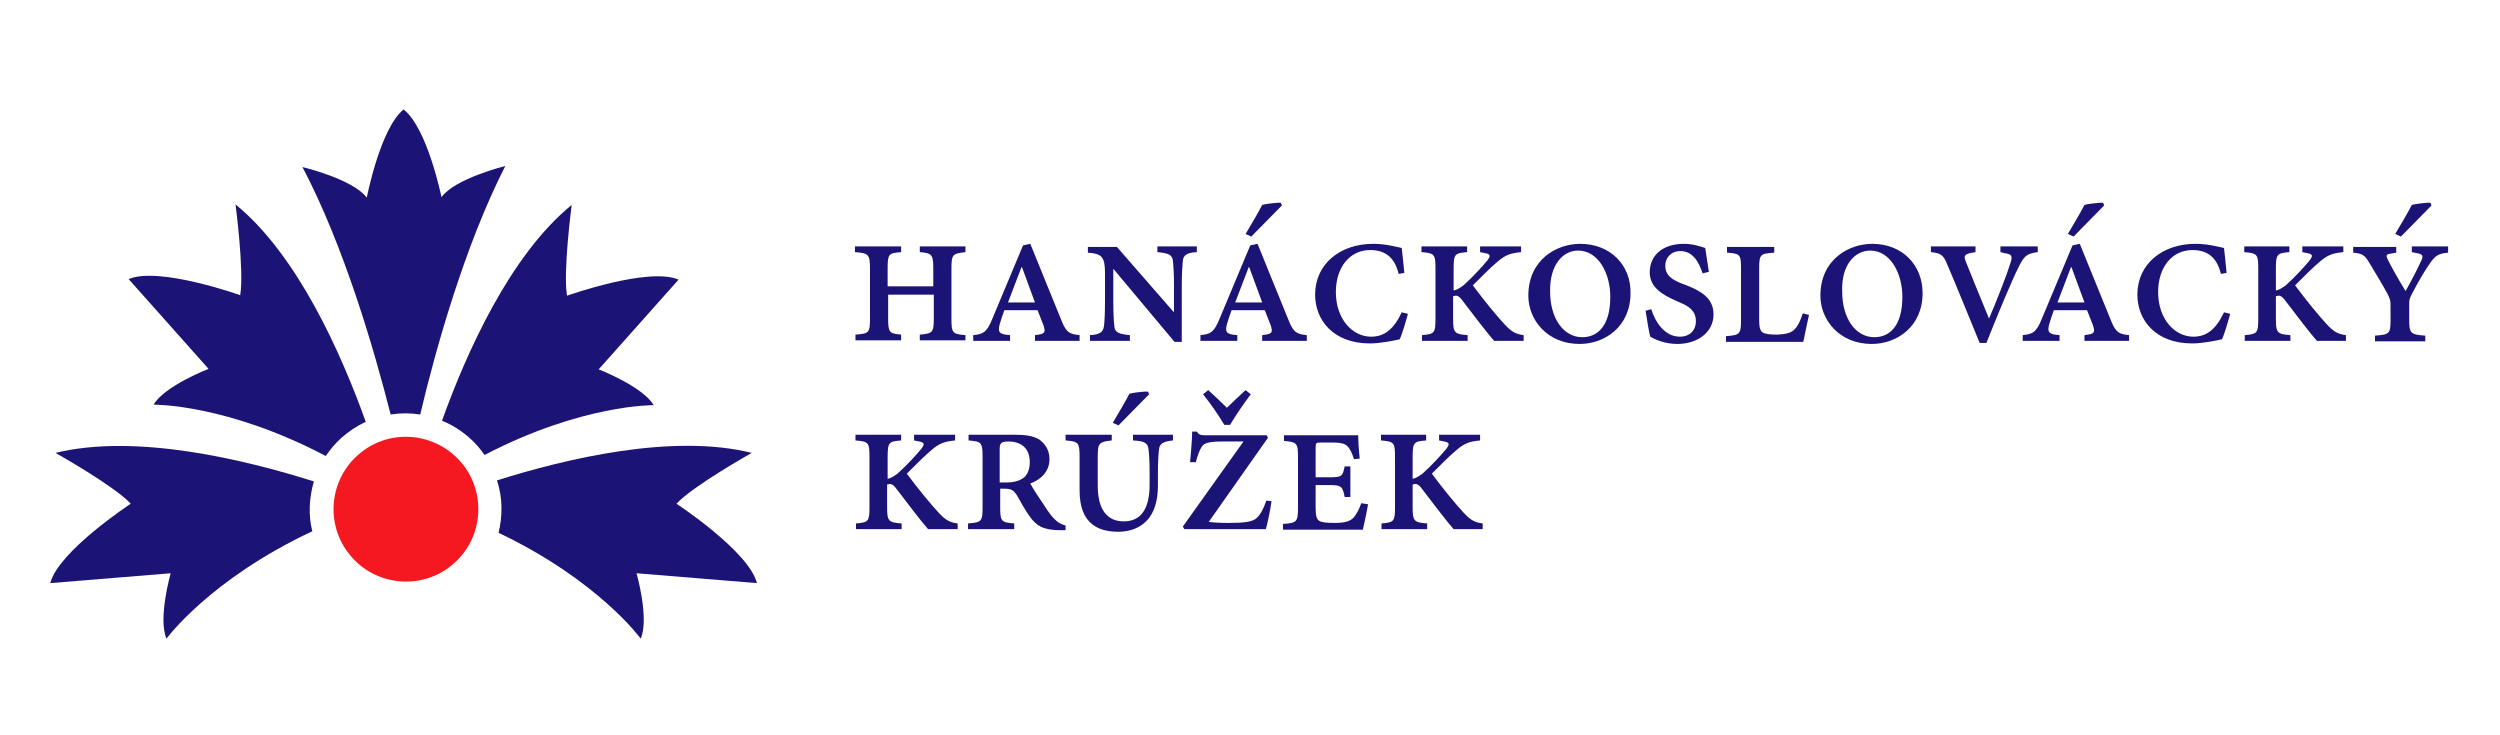 <?xml version="1.0" encoding="utf-8"?>
<!-- Generator: Adobe Illustrator 23.0.4, SVG Export Plug-In . SVG Version: 6.00 Build 0)  -->
<svg version="1.1" id="Vrstva_1" xmlns="http://www.w3.org/2000/svg" xmlns:xlink="http://www.w3.org/1999/xlink" x="0px" y="0px"
	 viewBox="0 0 481.9 141.7" enable-background="new 0 0 481.9 141.7" xml:space="preserve">
<g>
	<path fill="#1B1376" d="M60.5,92.8c-13.3-4.2-34.3-9.3-49.8-5.5c0,0,11.4,6.4,14.5,9.8c0,0-14,9.2-15.5,15.3l23.2-1.9
		c0,0-2.5,8.8-0.8,12.6c0,0,8.3-11.4,28.1-20.7C59.4,99.3,59.6,95.9,60.5,92.8"/>
	<path fill="#1B1376" d="M70.5,81.3c-4.7-13.1-13.1-32.1-25.1-41.9c0,0,1.7,12.9,0.9,17.5c0,0-15.7-5.6-21.5-3.1l15.4,17.3
		c0,0-8.5,3.3-10.6,6.9c0,0,14-0.2,33.2,9.9c0.8-1.2,1.8-2.4,3-3.5C67.3,83.1,68.8,82.1,70.5,81.3"/>
	<path fill="#1B1376" d="M77.8,21.1L77.8,21.1C77.8,21.1,77.8,21.1,77.8,21.1L77.8,21.1c-4.5,3.6-7.1,17-7.1,17
		c-2.7-3.6-12.4-5.9-12.4-5.9c8,15.2,13.8,35.1,17,47.7c1.9-0.3,3.8-0.3,5.7,0C84,67.2,89.6,47.3,97.4,32c0,0-9.7,2.4-12.3,6
		C85.1,38,82.4,24.7,77.8,21.1"/>
	<path fill="#1B1376" d="M95.8,92.6c13.3-4.2,33.9-9.1,49.1-5.3c0,0-11.4,6.4-14.5,9.8c0,0,14,9.2,15.5,15.3l-23.2-1.9
		c0,0,2.5,8.8,0.8,12.6c0,0-8.1-11.2-27.4-20.4C96.9,99.5,96.9,95.9,95.8,92.6"/>
	<path fill="#1B1376" d="M85.2,81.1c4.7-13.1,13.1-31.9,25-41.6c0,0-1.7,12.9-0.9,17.5c0,0,15.7-5.6,21.5-3.1l-15.4,17.3
		c0,0,8.5,3.3,10.6,6.9c0,0-13.8-0.2-32.6,9.6c-0.4-0.6-0.9-1.2-1.4-1.8C90,83.7,87.7,82.1,85.2,81.1"/>
	<path fill="#F61820" d="M88.6,88.8c5.2,5.7,4.7,14.6-1,19.7c-5.7,5.2-14.6,4.7-19.7-1c-5.2-5.7-4.7-14.6,1-19.7
		C74.6,82.6,83.4,83.1,88.6,88.8"/>
	<path fill="#1B1376" d="M468.7,39.6l-0.2-0.5c-0.5-0.1-3,0.2-3.6,0.4c-0.7,1.4-2.2,3.9-3.2,5.6l1.1,0.5L468.7,39.6 M471.9,47.5h-7
		v1.1l1,0.2c1.1,0.2,1.3,0.5,0.8,1.5c-0.6,1.3-1.8,3.7-3,5.8c-1-1.6-2.5-4.2-3.4-6c-0.4-0.8-0.4-1.1,0.5-1.2l1.1-0.2v-1.1h-8.3v1.1
		c1.8,0.2,2.2,0.4,3.2,2.1c1.6,2.7,2.6,4.3,3.5,6c0.4,0.9,0.5,1.1,0.5,2v2.9c0,2.6-0.2,2.8-3,3v1.1h9.7v-1.1
		c-2.9-0.2-3.1-0.5-3.1-3.1v-3.2c0-0.6,0.1-0.9,0.5-1.7c1.4-2.7,2.5-4.5,3.4-5.8c1.1-1.6,1.6-2,3.6-2.2V47.5z M452.2,65.7v-1.1
		c-1.4-0.2-2.2-0.5-3.6-2c-1.5-1.6-3.9-4.5-6.2-7.6c1.7-1.7,3.6-3.6,4.7-4.5c1.6-1.4,2.6-1.7,4.6-1.9v-1.1h-7.9v1.1l1,0.2
		c1.1,0.2,1,0.6,0.4,1.4c-0.8,1-2.9,3.3-4.6,4.8c-0.7,0.5-1.3,0.9-1.9,1v-4.3c0-2.8,0.3-2.9,2.6-3.1v-1.1h-8.7v1.1
		c2.5,0.2,2.7,0.4,2.7,3.1v9.8c0,2.7-0.2,2.9-2.6,3.1v1.1h8.8v-1.1c-2.5-0.2-2.8-0.4-2.8-3.1v-4.4c0.6-0.2,1-0.2,1.7,0.7
		c1.6,2.1,5.1,6.7,6.2,7.9H452.2z M428.7,60.2c-1.5,3.2-3.3,4.7-5.9,4.7c-3.6,0-6.8-3.4-6.8-8.6c0-4.8,2.7-8.1,6.6-8.1
		c2.7,0,4.7,1.2,5.5,4.6l1.1-0.2c-0.2-1.8-0.3-3.3-0.5-4.8c-1-0.2-3-0.8-5.5-0.8c-6.4,0-11.2,3.9-11.2,9.8c0,4.8,3.4,9.4,10.6,9.4
		c2,0,4.9-0.6,5.7-0.8c0.5-1,1.2-3.5,1.6-4.9L428.7,60.2z M405.6,39.6l-0.2-0.5c-0.5-0.1-3,0.2-3.6,0.4c-0.7,1.4-2.2,3.9-3.2,5.6
		l1.1,0.5L405.6,39.6z M401.8,58.3h-5.2l2.6-6.8h0.1L401.8,58.3z M410.4,65.7v-1.1c-1.8-0.2-2.5-0.4-3.4-2.6l-6.1-15l-1.4,0.3
		l-5.9,14.1c-1.1,2.8-1.9,3-3.7,3.2v1.1h7.1v-1.1l-0.9-0.1c-1.1-0.2-1.5-0.5-1.1-2c0.3-1,0.6-1.9,0.9-2.7h6.4l1.1,2.8
		c0.5,1.4,0.3,1.7-0.9,1.9l-0.7,0.1v1.1H410.4z M392.7,47.5h-7.1v1.1l0.8,0.2c1.4,0.2,1.6,0.5,1.1,2c-0.6,2-2.7,7.4-4.1,10.6
		c-1.7-4.1-3.6-8.8-4.4-10.8c-0.5-1.2-0.4-1.5,0.7-1.8l1.1-0.2v-1.1h-8.6v1.1c1.8,0.2,2.4,0.4,3.2,2.5c1.6,3.7,4.1,9.9,6.2,15h1.3
		c2.3-5.8,4.9-12,6.1-14.4c1.2-2.5,1.7-2.8,3.8-3.1V47.5z M360.5,48.3c3.9,0,6.2,4.4,6.2,8.9c0,5.7-2.5,7.8-5.4,7.8
		c-3.6,0-6.2-3.6-6.2-8.8C354.9,51,357.6,48.3,360.5,48.3z M360.9,47c-4.5,0-10,3-10,10c0,4.6,3.6,9.3,9.9,9.3
		c4.8,0,9.8-3.3,9.8-9.8C370.6,51.1,366.7,47,360.9,47z M347.5,60.4c-0.5,1.5-0.9,2.4-1.5,3c-0.7,0.8-1.7,1-3.4,1.1
		c-1.3,0-2.3-0.1-2.8-0.4c-0.5-0.3-0.7-1-0.7-2.3v-10c0-2.8,0.2-2.9,2.9-3.1v-1.1h-9.1v1.1c2.5,0.2,2.7,0.3,2.7,3.1v9.8
		c0,2.8-0.2,3-2.9,3.2v1.1h14.9c0.2-0.9,0.8-3.9,1.1-5.2L347.5,60.4z M329.4,52.4c-0.3-2-0.5-3.4-0.7-4.6c-0.7-0.2-2.2-0.8-4.1-0.8
		c-4.2,0-6.6,2.3-6.6,5.5c0,3,2.7,4.4,4.9,5.4l0.9,0.4c1.7,0.7,3.1,1.6,3.1,3.6c0,1.8-1.2,3-3.1,3c-3,0-4.8-3-5.5-5.3l-1.1,0.3
		c0.3,2,0.7,4.3,0.9,5c0.7,0.4,2.6,1.4,5.2,1.4c4,0,7-2.3,7-5.7c0-3.1-2.4-4.5-5.2-5.6l-0.8-0.3c-1.8-0.7-3.3-1.5-3.3-3.5
		c0-1.5,1.1-2.8,2.9-2.8c2.3,0,3.5,1.9,4.3,4.3L329.4,52.4z M304.2,48.3c3.9,0,6.2,4.4,6.2,8.9c0,5.7-2.5,7.8-5.4,7.8
		c-3.6,0-6.2-3.6-6.2-8.8C298.7,51,301.3,48.3,304.2,48.3z M304.6,47c-4.5,0-10,3-10,10c0,4.6,3.6,9.3,9.9,9.3
		c4.8,0,9.8-3.3,9.8-9.8C314.4,51.1,310.4,47,304.6,47z M293.7,65.7v-1.1c-1.4-0.2-2.2-0.5-3.6-2c-1.5-1.6-3.9-4.5-6.2-7.6
		c1.7-1.7,3.6-3.6,4.7-4.5c1.6-1.4,2.6-1.7,4.6-1.9v-1.1h-7.9v1.1l1,0.2c1.1,0.2,1,0.6,0.4,1.4c-0.8,1-2.9,3.3-4.6,4.8
		c-0.7,0.5-1.3,0.9-1.9,1v-4.3c0-2.8,0.3-2.9,2.6-3.1v-1.1H274v1.1c2.5,0.2,2.7,0.4,2.7,3.1v9.8c0,2.7-0.2,2.9-2.6,3.1v1.1h8.8v-1.1
		c-2.5-0.2-2.8-0.4-2.8-3.1v-4.4c0.6-0.2,1-0.2,1.7,0.7c1.6,2.1,5.1,6.7,6.2,7.9H293.7z M270.2,60.2c-1.5,3.2-3.3,4.7-5.9,4.7
		c-3.6,0-6.8-3.4-6.8-8.6c0-4.8,2.7-8.1,6.6-8.1c2.7,0,4.7,1.2,5.5,4.6l1.1-0.2c-0.2-1.8-0.3-3.3-0.5-4.8c-1-0.2-3-0.8-5.5-0.8
		c-6.4,0-11.2,3.9-11.2,9.8c0,4.8,3.4,9.4,10.6,9.4c2,0,4.9-0.6,5.7-0.8c0.5-1,1.2-3.5,1.6-4.9L270.2,60.2z M247.1,39.6l-0.2-0.5
		c-0.5-0.1-3,0.2-3.6,0.4c-0.7,1.4-2.2,3.9-3.2,5.6l1.1,0.5L247.1,39.6z M243.3,58.3h-5.2l2.6-6.8h0.1L243.3,58.3z M251.9,65.7v-1.1
		c-1.8-0.2-2.5-0.4-3.4-2.6l-6.1-15l-1.4,0.3l-5.9,14.1c-1.1,2.8-1.9,3-3.7,3.2v1.1h7.1v-1.1l-0.9-0.1c-1.1-0.2-1.5-0.5-1.1-2
		c0.3-1,0.6-1.9,0.9-2.7h6.4l1.1,2.8c0.5,1.4,0.3,1.7-0.9,1.9l-0.7,0.1v1.1H251.9z M230.8,47.5h-7.7v1.1c2.2,0.2,2.9,0.5,3,1.8
		c0.1,1,0.2,2.3,0.2,4.9v4.8h-0.1l-10.9-12.5h-5.6v1.1c2.7,0.2,3.3,0.8,3.3,4v5.2c0,2.7-0.1,4.1-0.2,5c-0.2,1.2-0.9,1.6-2.7,1.7v1.1
		h7.7v-1.1c-2.1-0.2-2.9-0.5-3-1.7c-0.1-0.9-0.2-2.3-0.2-5v-6.1l0,0l11.8,14.1h1.4V55.3c0-2.7,0.1-3.9,0.2-5
		c0.1-1.2,0.9-1.6,2.7-1.7V47.5z M199.5,58.3h-5.2l2.6-6.8h0.1L199.5,58.3z M208.1,65.7v-1.1c-1.8-0.2-2.5-0.4-3.4-2.6l-6.1-15
		l-1.4,0.3l-5.9,14.1c-1.1,2.8-1.9,3-3.7,3.2v1.1h7.1v-1.1l-0.9-0.1c-1.1-0.2-1.5-0.5-1.1-2c0.3-1,0.6-1.9,0.9-2.7h6.4l1.1,2.8
		c0.5,1.4,0.3,1.7-0.9,1.9l-0.7,0.1v1.1H208.1z M186.1,65.7v-1.1c-2.5-0.2-2.7-0.4-2.7-3.2v-9.5c0-2.9,0.2-3,2.7-3.3v-1.1h-8.8v1.1
		c2.3,0.2,2.6,0.4,2.6,3.2v3.4h-8.8v-3.4c0-2.9,0.2-3,2.6-3.2v-1.1h-8.9v1.1c2.6,0.2,2.9,0.4,2.9,3.2v9.5c0,2.9-0.2,3-2.8,3.2v1.1
		h8.8v-1.1c-2.3-0.2-2.5-0.4-2.5-3.2v-4.5h8.8v4.5c0,2.8-0.2,3-2.7,3.2v1.1H186.1z"/>
	<path fill="#1B1376" d="M285.8,102v-1.1c-1.4-0.2-2.2-0.5-3.6-2c-1.5-1.6-3.9-4.5-6.2-7.6c1.7-1.7,3.6-3.6,4.7-4.5
		c1.6-1.4,2.6-1.7,4.6-1.9v-1.1h-7.9v1.1l1,0.2c1.1,0.2,1,0.6,0.4,1.4c-0.8,1-2.9,3.3-4.6,4.8c-0.7,0.5-1.3,0.9-1.9,1v-4.3
		c0-2.8,0.3-2.9,2.6-3.1v-1.1h-8.7v1.1c2.5,0.2,2.7,0.4,2.7,3.1v9.8c0,2.7-0.2,2.9-2.6,3.1v1.1h8.8v-1.1c-2.5-0.2-2.8-0.4-2.8-3.1
		v-4.4c0.6-0.2,1-0.2,1.7,0.7c1.6,2.1,5.1,6.7,6.2,7.9H285.8 M262.4,97c-0.5,1.4-1,2.2-1.5,2.8c-0.7,0.7-1.7,1-3.6,1
		c-1.6,0-2.5-0.1-3-0.4c-0.5-0.3-0.7-1-0.7-2.5v-4.4h2.7c2.3,0,2.5,0.3,2.9,2.3h1.1v-5.9h-1.1c-0.4,1.9-0.5,2.1-2.9,2.1h-2.7v-5.6
		c0-1.1,0.1-1.1,1.1-1.1h2c2.1,0,2.7,0.3,3.2,0.9c0.4,0.5,0.7,1.1,1.1,2.3l1.1-0.1c-0.2-1.8-0.3-3.7-0.3-4.5h-14.3v1.1
		c2.5,0.2,2.7,0.4,2.7,3.2v9.6c0,2.8-0.2,3-2.9,3.2v1.1h15.4c0.2-0.8,0.8-3.6,1-4.9L262.4,97z M240.1,75.2c-1.3,1.2-2.5,2.3-3.6,3.4
		c-1.1-1.1-2.3-2.2-3.6-3.4l-1,0.8c1.6,2,2.9,3.9,4.1,5.9h1.1c1.2-2,2.5-3.9,4-5.9L240.1,75.2z M244.1,96.5
		c-0.6,1.7-1.1,2.6-1.8,3.3c-0.8,0.8-2.5,1-5.4,1c-2,0-3.2-0.1-3.9-0.2l11.4-16.2l-0.2-0.5h-11.9c-0.9,0-1.2-0.1-1.6-0.7h-0.9
		c0,1.5-0.2,3.6-0.4,5.9h1.1c0.4-1.4,0.7-2.3,1.1-2.9c0.4-0.7,1.1-1.1,4.1-1.1h4L228,101.5l0.3,0.5H244c0.3-0.9,0.9-3.9,1.1-5.4
		L244.1,96.5z M221.5,76l-0.2-0.5c-0.5-0.1-3,0.2-3.6,0.4c-0.7,1.4-2.2,3.9-3.2,5.6l1.1,0.5L221.5,76z M226.1,83.8h-7.7v1.1
		c2.2,0.1,2.9,0.5,3,1.8c0.1,0.9,0.2,2.1,0.2,4.8v1.9c0,4.6-1.6,7.1-5,7.1c-3.2,0-5-2.3-5-6.9v-5.5c0-2.7,0.2-2.9,2.7-3.2v-1.1h-8.9
		v1.1c2.5,0.2,2.7,0.4,2.7,3.2v6.4c0,3.3,0.9,5.4,2.5,6.6c1.4,1.1,3.2,1.4,5,1.4c2.1,0,4.1-0.7,5.4-2.1c1.6-1.6,2.2-4.1,2.2-6.8
		v-2.1c0-2.6,0.1-3.9,0.2-4.8c0.1-1.2,0.8-1.6,2.7-1.8V83.8z M192.7,93v-6.4c0-1.1,0.2-1.5,1.7-1.5c2.2,0,4.1,1.1,4.1,4
		c0,1.4-0.5,2.7-1.5,3.2c-0.8,0.5-1.8,0.7-2.9,0.7H192.7z M205.4,101.3c-0.7-0.2-1.4-0.5-2.1-1.2c-0.7-0.7-1.2-1.4-2.1-2.8
		c-0.9-1.3-2.2-3.3-2.6-4.1c1.9-0.7,3.7-2.2,3.7-4.7c0-1.8-0.9-3-2-3.8c-1.2-0.7-2.7-0.9-4.7-0.9h-8.9v1.1c2.4,0.2,2.7,0.3,2.7,3.1
		v9.8c0,2.7-0.2,2.9-2.8,3.1v1.1h8.9v-1.1c-2.5-0.2-2.7-0.4-2.7-3.1v-3.6h0.8c1.4,0,1.8,0.3,2.5,1.4c0.6,1.1,1.6,2.9,2.5,4.1
		c1.2,1.6,2.4,2.5,5.8,2.5h1L205.4,101.3z M184.6,102v-1.1c-1.4-0.2-2.2-0.5-3.6-2c-1.5-1.6-3.9-4.5-6.2-7.6
		c1.7-1.7,3.6-3.6,4.7-4.5c1.6-1.4,2.6-1.7,4.6-1.9v-1.1h-7.9v1.1l1,0.2c1.1,0.2,1,0.6,0.4,1.4c-0.8,1-2.9,3.3-4.6,4.8
		c-0.7,0.5-1.3,0.9-1.9,1v-4.3c0-2.8,0.3-2.9,2.6-3.1v-1.1h-8.8v1.1c2.5,0.2,2.7,0.4,2.7,3.1v9.8c0,2.7-0.2,2.9-2.6,3.1v1.1h8.8
		v-1.1c-2.5-0.2-2.8-0.4-2.8-3.1v-4.4c0.6-0.2,1-0.2,1.7,0.7c1.6,2.1,5.1,6.7,6.2,7.9H184.6z"/>
</g>
</svg>
